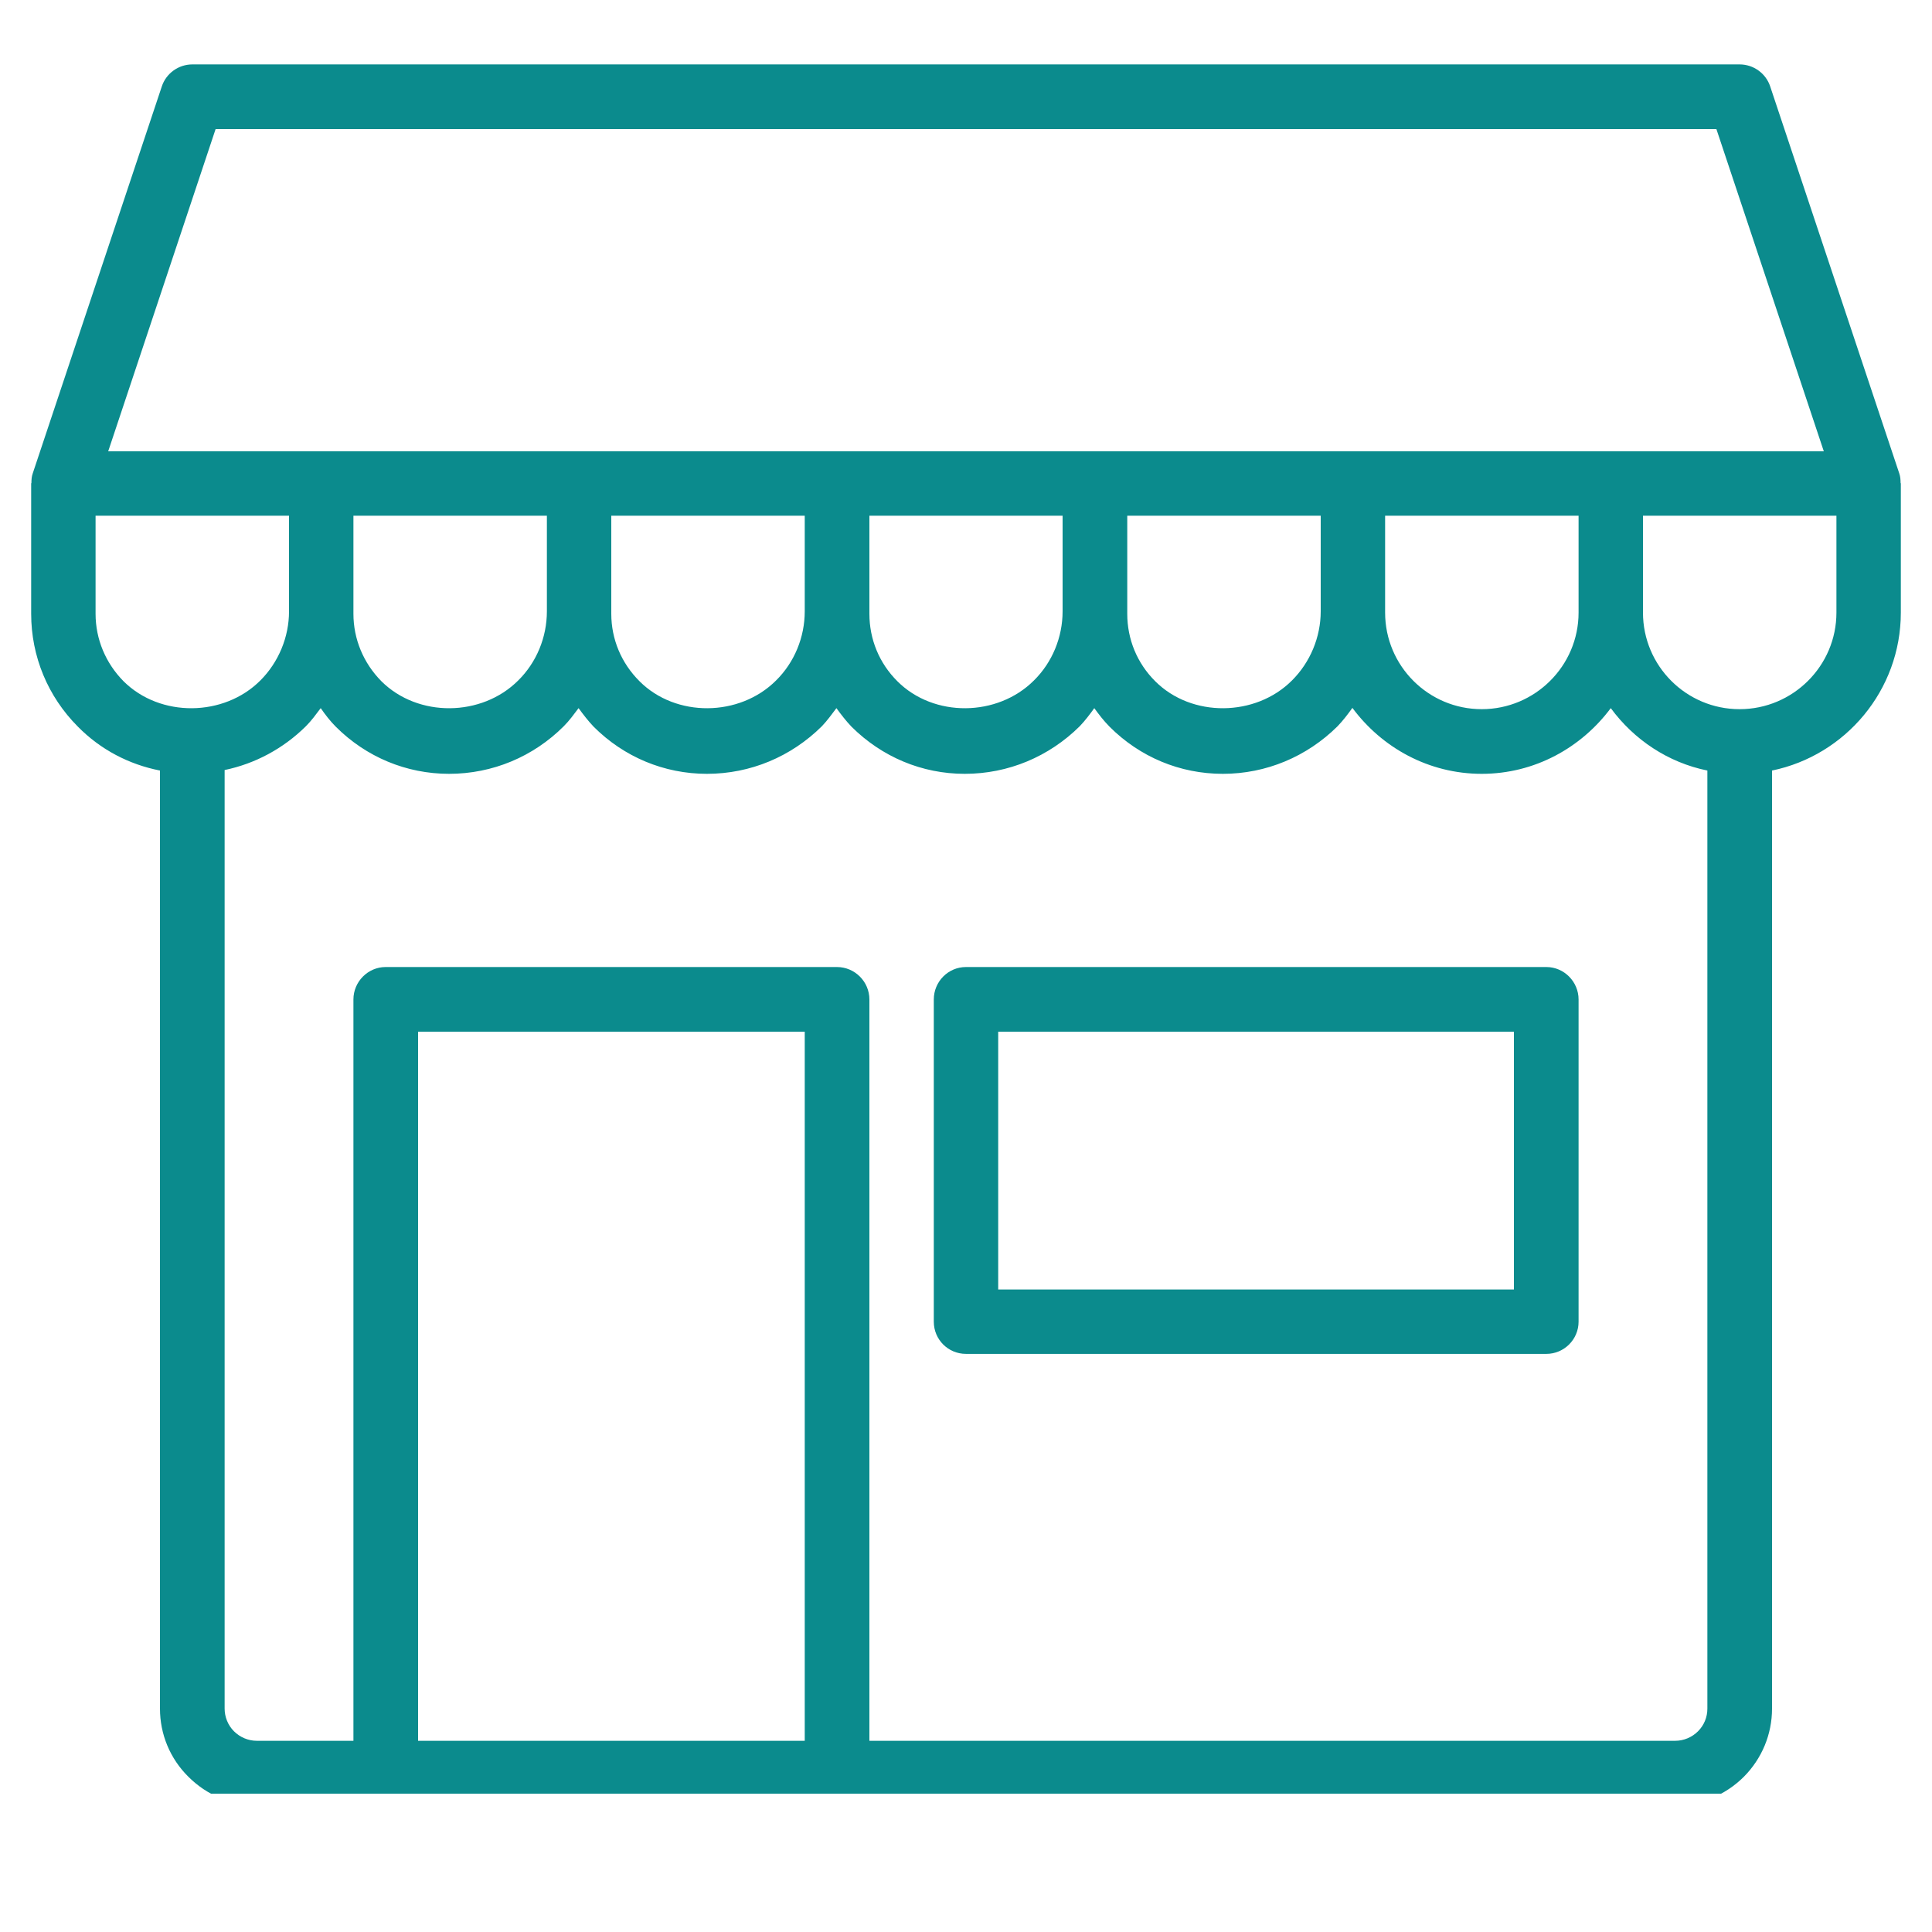 <svg xmlns="http://www.w3.org/2000/svg" xmlns:xlink="http://www.w3.org/1999/xlink" width="40" viewBox="0 0 30 30" height="40" preserveAspectRatio="xMidYMid meet"><defs><clipPath id="5bb926b56b"><path d="M 0.484 1 L 29.516 1 L 29.516 27.852 L 0.484 27.852 Z M 0.484 1 " clip-rule="nonzero"></path></clipPath></defs><g clip-path="url(#5bb926b56b)"><path fill="#0b8b8d" d="M 29.512 7.496 C 29.512 7.445 29.508 7.398 29.492 7.352 L 27.488 1.344 C 27.422 1.141 27.23 1 27.012 1 L 2.988 1 C 2.77 1 2.578 1.141 2.512 1.344 L 0.508 7.352 C 0.492 7.398 0.488 7.445 0.488 7.496 C 0.488 7.5 0.484 7.504 0.484 7.508 L 0.484 9.531 C 0.484 10.191 0.742 10.816 1.211 11.285 C 1.562 11.641 2.004 11.871 2.484 11.965 L 2.484 26.531 C 2.484 26.93 2.641 27.309 2.926 27.59 C 3.211 27.875 3.586 28.031 3.988 28.031 L 26.012 28.031 C 26.414 28.031 26.789 27.875 27.074 27.594 C 27.359 27.309 27.516 26.93 27.516 26.531 L 27.516 11.965 C 28.656 11.73 29.516 10.719 29.516 9.512 L 29.516 7.508 C 29.516 7.504 29.512 7.5 29.512 7.496 Z M 3.348 2.004 L 26.652 2.004 L 28.32 7.008 L 1.68 7.008 Z M 24.512 9.512 C 24.512 10.34 23.836 11.012 23.008 11.012 C 22.18 11.012 21.508 10.34 21.508 9.512 L 21.508 8.008 L 24.512 8.008 Z M 20.508 9.492 C 20.508 9.895 20.344 10.285 20.062 10.566 C 19.496 11.133 18.504 11.145 17.938 10.578 C 17.656 10.297 17.504 9.926 17.504 9.531 L 17.504 8.008 L 20.508 8.008 Z M 16.5 9.492 C 16.5 9.895 16.34 10.285 16.055 10.566 C 15.488 11.133 14.5 11.145 13.934 10.578 C 13.652 10.297 13.5 9.926 13.5 9.531 L 13.5 8.008 L 16.5 8.008 Z M 12.496 9.492 C 12.496 9.895 12.336 10.285 12.051 10.566 C 11.484 11.133 10.496 11.145 9.93 10.578 C 9.648 10.297 9.492 9.926 9.492 9.531 L 9.492 8.008 L 12.496 8.008 Z M 8.492 9.492 C 8.492 9.895 8.332 10.285 8.047 10.566 C 7.48 11.133 6.492 11.145 5.922 10.578 C 5.645 10.297 5.488 9.926 5.488 9.531 L 5.488 8.008 L 8.492 8.008 Z M 1.484 9.531 L 1.484 8.008 L 4.488 8.008 L 4.488 9.492 C 4.488 9.895 4.324 10.285 4.043 10.566 C 3.477 11.133 2.488 11.145 1.918 10.578 C 1.641 10.297 1.484 9.926 1.484 9.531 Z M 6.492 27.031 L 6.492 16.02 L 12.496 16.02 L 12.496 27.031 Z M 26.367 26.883 C 26.273 26.977 26.145 27.031 26.012 27.031 L 13.5 27.031 L 13.5 15.52 C 13.5 15.242 13.273 15.016 12.996 15.016 L 5.988 15.016 C 5.715 15.016 5.488 15.242 5.488 15.52 L 5.488 27.031 L 3.988 27.031 C 3.855 27.031 3.727 26.977 3.633 26.883 C 3.539 26.789 3.488 26.66 3.488 26.531 L 3.488 11.957 C 3.961 11.859 4.398 11.625 4.75 11.277 C 4.836 11.191 4.906 11.094 4.98 10.996 C 5.051 11.098 5.125 11.195 5.215 11.285 C 5.684 11.754 6.309 12.016 6.973 12.016 C 7.648 12.016 8.281 11.75 8.754 11.277 C 8.84 11.191 8.91 11.094 8.984 10.996 C 9.059 11.098 9.133 11.195 9.219 11.285 C 9.688 11.754 10.312 12.016 10.977 12.016 C 11.652 12.016 12.285 11.75 12.762 11.277 C 12.844 11.191 12.914 11.094 12.988 10.996 C 13.062 11.098 13.137 11.195 13.223 11.285 C 13.695 11.754 14.316 12.016 14.98 12.016 C 15.656 12.016 16.289 11.75 16.766 11.277 C 16.848 11.191 16.922 11.094 16.992 10.996 C 17.066 11.098 17.141 11.195 17.23 11.285 C 17.699 11.754 18.32 12.016 18.988 12.016 C 19.66 12.016 20.293 11.75 20.77 11.277 C 20.855 11.188 20.93 11.09 21 10.992 C 21.457 11.609 22.184 12.016 23.008 12.016 C 23.832 12.016 24.555 11.609 25.012 10.996 C 25.371 11.484 25.898 11.84 26.512 11.965 L 26.512 26.531 C 26.512 26.664 26.461 26.789 26.367 26.883 Z M 28.516 9.512 C 28.516 10.34 27.84 11.012 27.012 11.012 C 26.184 11.012 25.512 10.34 25.512 9.512 L 25.512 8.008 L 28.516 8.008 Z M 28.516 9.512 " fill-opacity="1" fill-rule="nonzero"></path></g><path fill="#0b8b8d" d="M 24.012 15.016 L 15 15.016 C 14.723 15.016 14.5 15.242 14.5 15.52 L 14.5 20.523 C 14.5 20.801 14.723 21.023 15 21.023 L 24.012 21.023 C 24.285 21.023 24.512 20.801 24.512 20.523 L 24.512 15.52 C 24.512 15.242 24.285 15.016 24.012 15.016 Z M 23.508 20.023 L 15.5 20.023 L 15.5 16.02 L 23.508 16.02 Z M 23.508 20.023 " fill-opacity="1" fill-rule="nonzero"></path></svg>